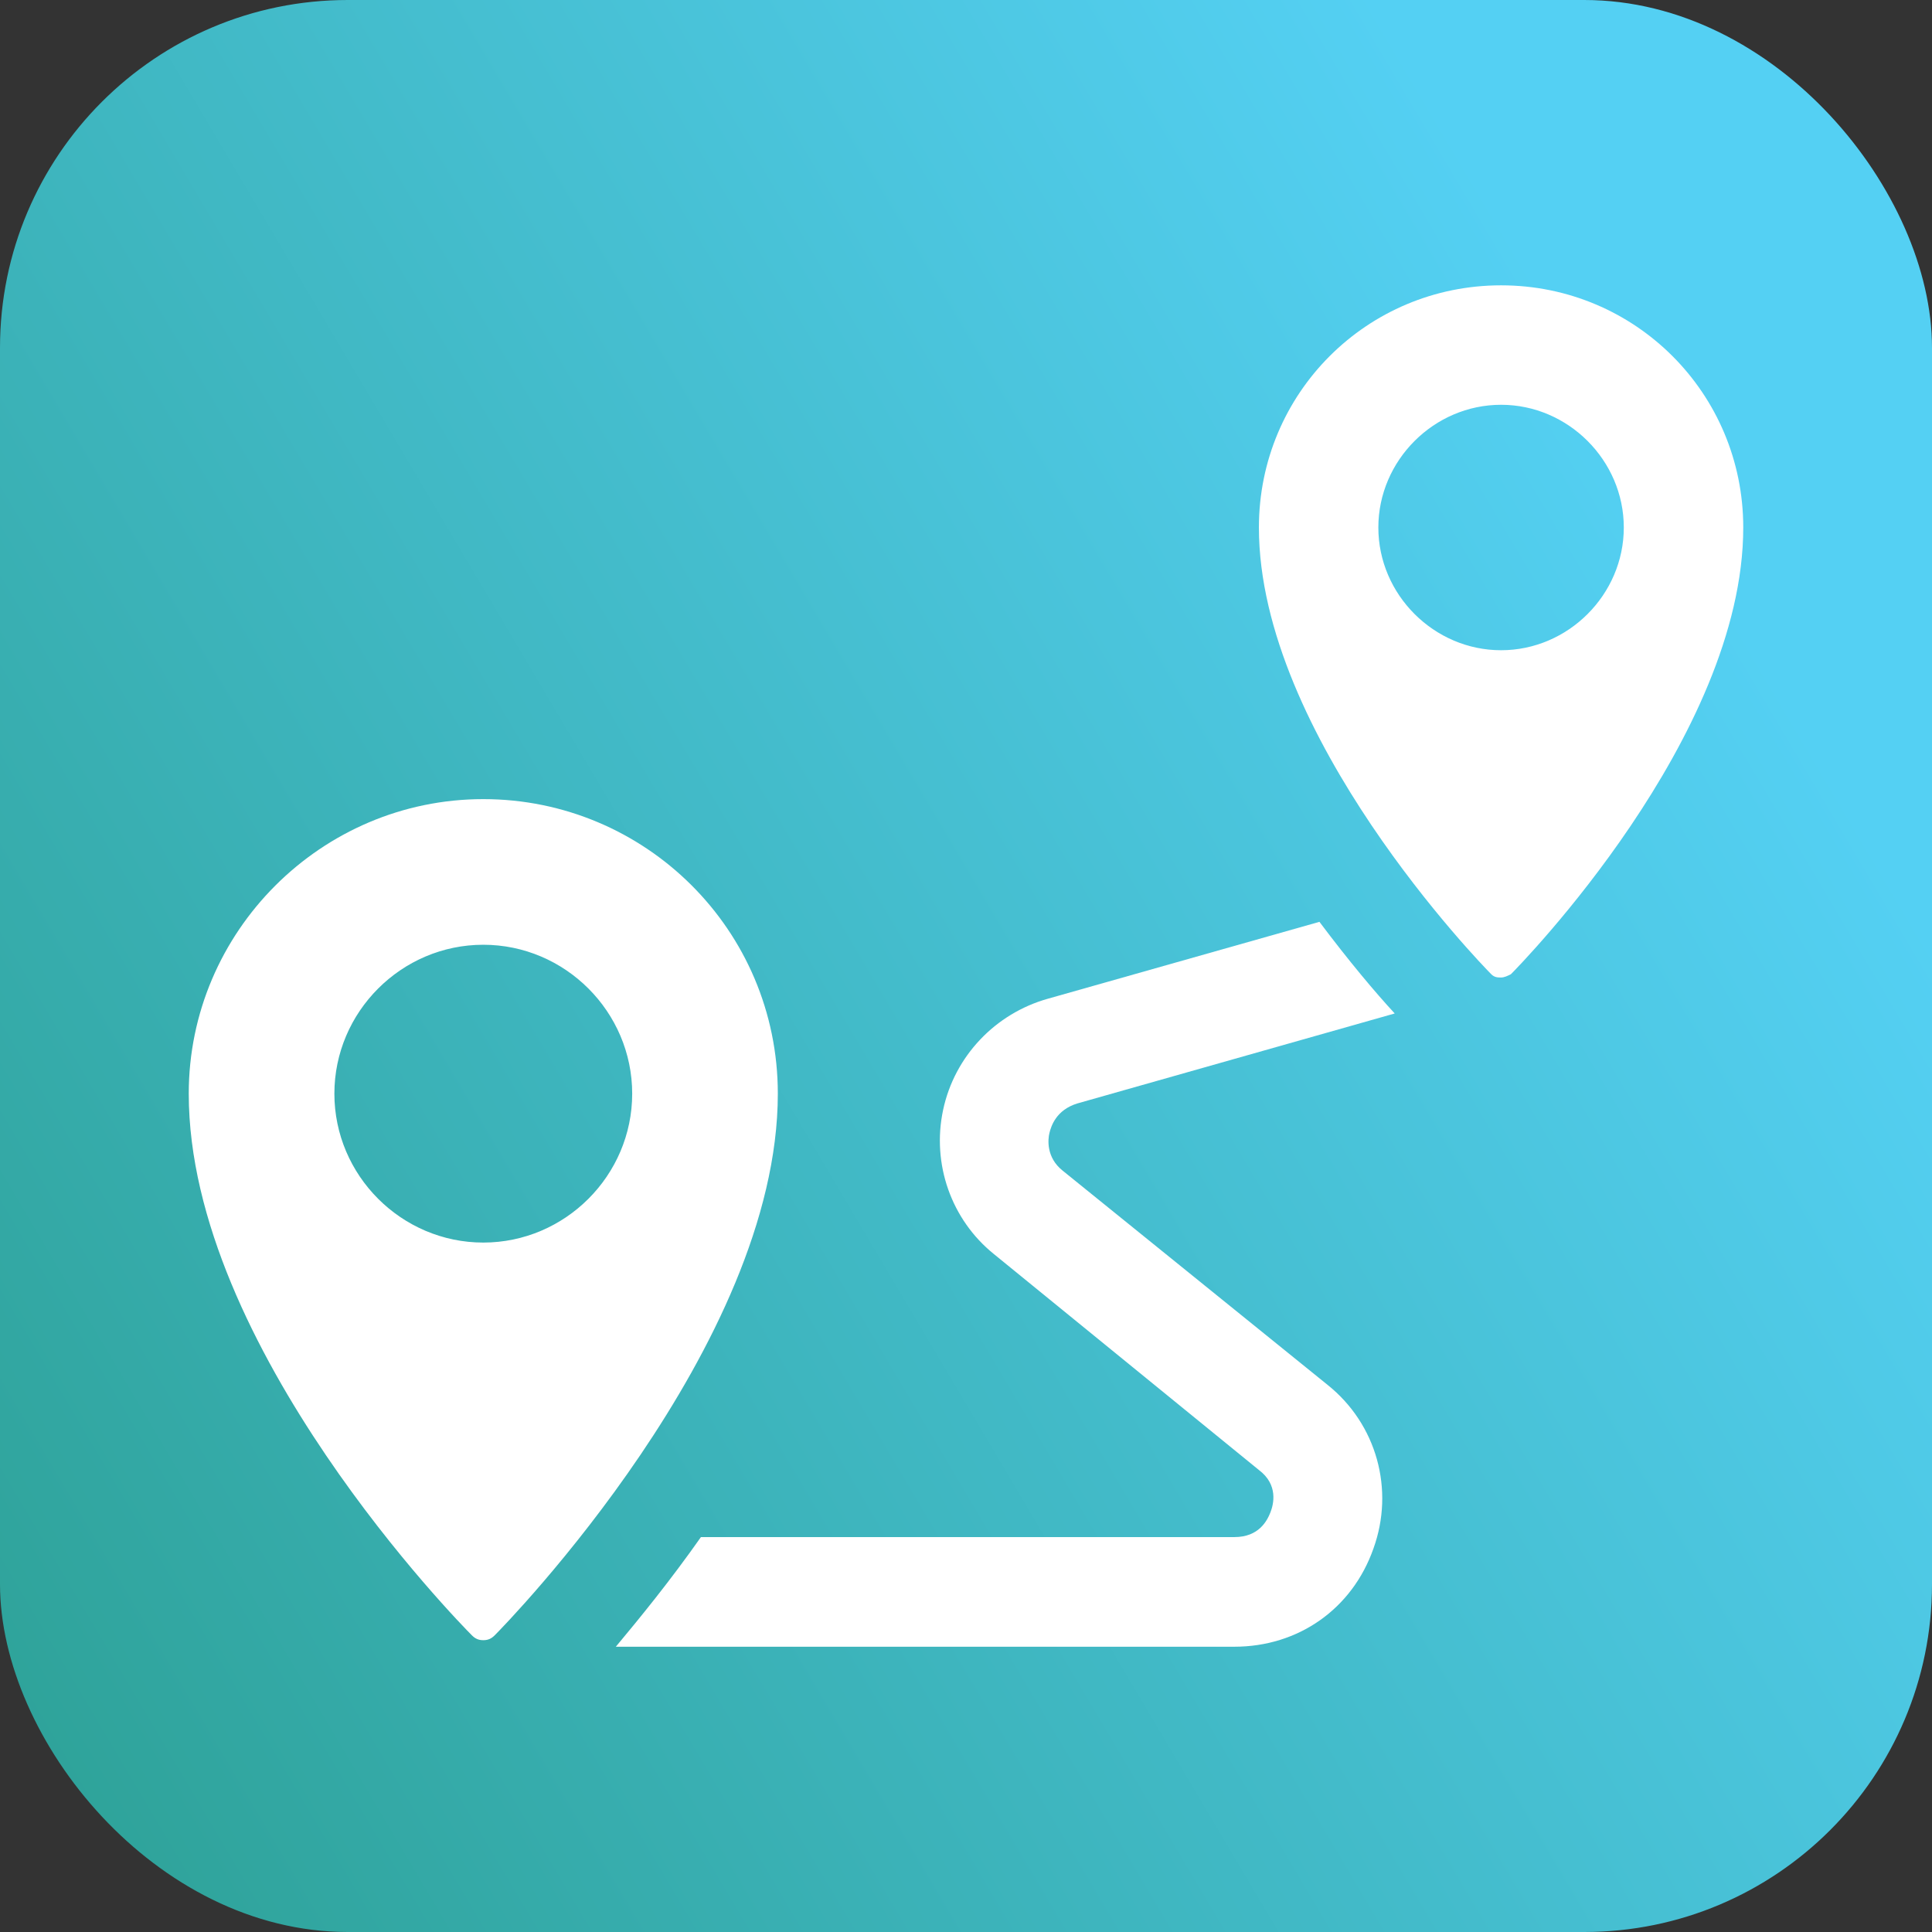 <svg width="500" height="500" viewBox="0 0 500 500" fill="none" xmlns="http://www.w3.org/2000/svg">
<rect x="0" y="0" width="500" height="500" fill="#333333" stroke="none"/>
<g clip-path="url(#clip0_5682_2281)">
<rect width="500" height="500" fill="url(#paint0_linear_5682_2281)"/>
<path d="M278.797 285.576L360.951 262.285C355.87 256.78 349.094 248.734 341.471 238.57L271.174 258.474C257.623 262.285 247.036 273.295 244.071 287.27C241.107 301.245 246.189 315.643 257.199 324.536L325.803 380.435C330.884 384.247 329.614 389.328 328.767 391.446C327.92 393.563 325.803 397.798 319.45 397.798H181.397C173.351 409.232 165.728 418.548 159.376 426.171H319.45C335.966 426.171 349.941 416.431 355.446 400.762C360.951 385.517 356.293 368.578 343.589 358.415L274.985 302.939C270.751 299.551 271.174 294.893 271.597 293.199C272.021 291.505 273.291 287.27 278.797 285.576Z" fill="white"/>
<path d="M125.074 206.812C83.15 206.812 48.848 241.114 48.848 283.039C48.848 348.678 119.145 420.245 122.11 423.21C122.957 424.057 123.804 424.48 125.074 424.48C126.345 424.48 127.192 424.057 128.038 423.21C131.003 420.245 201.3 348.254 201.3 283.039C201.3 240.691 166.998 206.812 125.074 206.812ZM125.074 321.575C103.9 321.575 86.538 304.212 86.538 283.039C86.538 261.865 103.9 244.502 125.074 244.502C146.248 244.502 163.611 261.865 163.611 283.039C163.611 304.212 146.248 321.575 125.074 321.575Z" fill="white"/>
<path d="M388.477 73.844C353.752 73.844 325.803 101.793 325.803 136.518C325.803 190.3 383.396 249.587 385.936 252.128C386.783 252.975 387.63 252.975 388.477 252.975C389.324 252.975 390.171 252.551 391.018 252.128C393.559 249.587 451.152 190.724 451.152 136.518C451.152 101.793 423.202 73.844 388.477 73.844ZM388.477 168.279C371.115 168.279 356.716 153.881 356.716 136.518C356.716 119.156 371.115 104.758 388.477 104.758C405.84 104.758 420.238 119.156 420.238 136.518C420.238 153.881 405.84 168.279 388.477 168.279Z" fill="white"/>
</g>
<defs>
<linearGradient id="paint0_linear_5682_2281" x1="485.44" y1="218.431" x2="9.733" y2="500" gradientUnits="userSpaceOnUse">
<stop stop-color="#54D0F3"/>
<stop offset="1" stop-color="#2DA196"/>
</linearGradient>
<clipPath id="clip0_5682_2281">
<rect width="500" height="500" rx="90" fill="white"/>
</clipPath>
</defs>
</svg>
